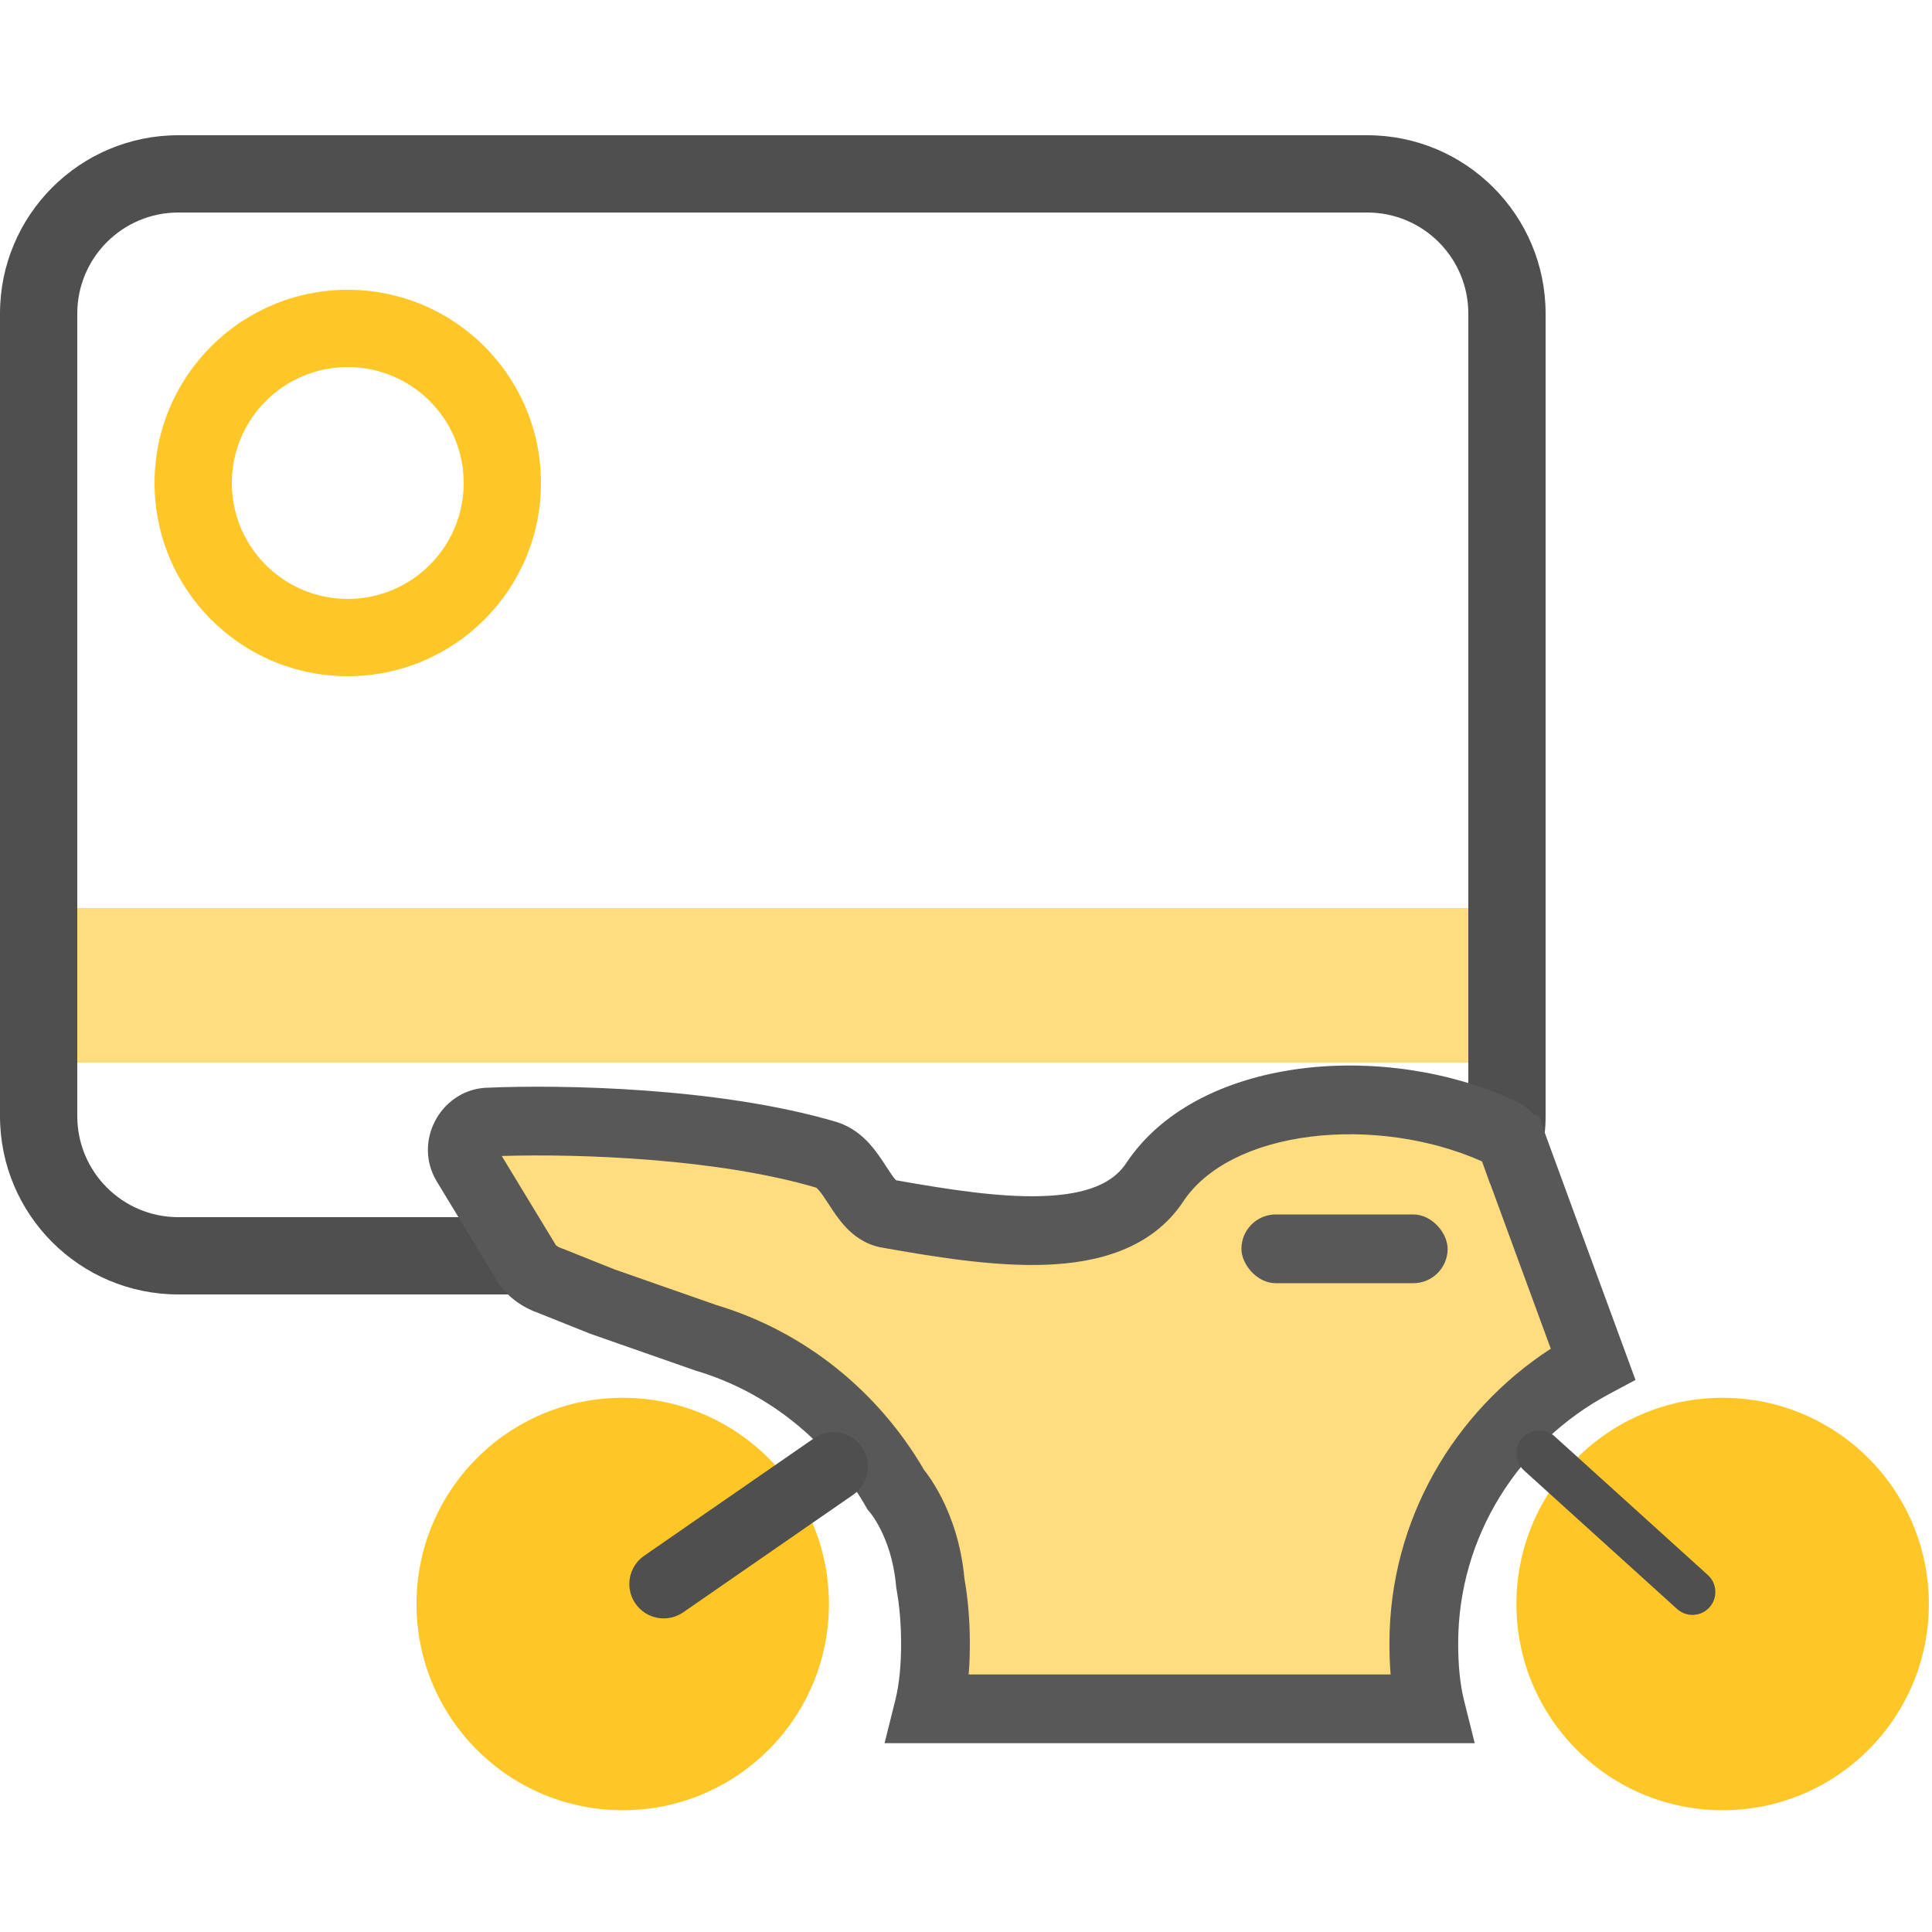 <svg width="100" height="100" viewBox="0 0 100 100" fill="none" xmlns="http://www.w3.org/2000/svg">
<g clip-path="url(#clip0_4554_22192)">
<path fill-rule="evenodd" clip-rule="evenodd" d="M70.769 11H9.231C6.342 11 4 13.342 4 16.231V57.769C4 60.658 6.342 63 9.231 63H70.769C73.658 63 76 60.658 76 57.769V16.231C76 13.342 73.658 11 70.769 11ZM9.231 7C4.133 7 0 11.133 0 16.231V57.769C0 62.867 4.133 67 9.231 67H70.769C75.867 67 80 62.867 80 57.769V16.231C80 11.133 75.867 7 70.769 7H9.231Z" fill="#4F4F4F"/>
<path d="M4 47H76V55H4V47Z" fill="#FFDC7D"/>
<path fill-rule="evenodd" clip-rule="evenodd" d="M18 31C21.314 31 24 28.314 24 25C24 21.686 21.314 19 18 19C14.686 19 12 21.686 12 25C12 28.314 14.686 31 18 31ZM18 35C23.523 35 28 30.523 28 25C28 19.477 23.523 15 18 15C12.477 15 8 19.477 8 25C8 30.523 12.477 35 18 35Z" fill="#FFC627"/>
<path d="M78.374 59.485C78.103 58.729 77.714 58.617 77.714 58.617C71.64 55.759 62.888 56.474 59.761 61.208C57.439 64.691 51.455 63.798 45.918 62.815C44.578 62.547 44.221 60.225 42.792 59.779C37.075 58.082 29.127 57.903 25.197 58.082C24.216 58.171 23.591 59.332 24.127 60.225L27.163 65.227C27.431 65.763 27.967 66.12 28.503 66.299L31.182 67.37L36.541 69.246C40.739 70.496 44.222 73.354 46.366 77.106C46.366 77.106 47.884 78.803 48.152 81.929C48.331 82.911 48.42 83.983 48.42 85.055C48.42 86.216 48.331 87.377 48.063 88.448H74.053C73.785 87.377 73.696 86.216 73.696 85.055C73.696 78.803 77.269 73.354 82.449 70.586C82.449 70.586 78.647 60.241 78.376 59.485H78.374Z" fill="#FFDC7D"/>
<path fill-rule="evenodd" clip-rule="evenodd" d="M78.416 56.982C78.483 57.01 78.556 57.044 78.633 57.086C78.799 57.177 78.978 57.301 79.156 57.467C79.235 57.541 79.311 57.62 79.385 57.706H79.628L80.05 58.885C80.183 59.254 81.197 62.019 82.184 64.706C82.676 66.046 83.16 67.362 83.521 68.344L84.118 69.97L84.119 69.972C84.119 69.972 84.119 69.972 82.449 70.586L84.119 69.972L84.653 71.425L83.288 72.155C78.651 74.633 75.475 79.498 75.475 85.055C75.475 86.136 75.56 87.138 75.779 88.017L76.332 90.228H45.784L46.337 88.017C46.557 87.138 46.641 86.136 46.641 85.055C46.641 84.078 46.559 83.113 46.402 82.247L46.387 82.164L46.38 82.081C46.268 80.779 45.898 79.794 45.572 79.149C45.408 78.826 45.256 78.59 45.153 78.445C45.102 78.372 45.064 78.323 45.043 78.297C45.037 78.289 45.032 78.284 45.029 78.28L44.915 78.152L44.821 77.989C42.895 74.618 39.775 72.066 36.034 70.951L35.993 70.939L30.558 69.037L27.885 67.968C27.097 67.693 26.152 67.119 25.611 66.099L22.601 61.141C21.381 59.107 22.767 56.517 25.035 56.31L25.076 56.306L25.116 56.304C29.112 56.123 37.296 56.291 43.298 58.073L43.31 58.077L43.322 58.081C44.092 58.321 44.639 58.793 45.019 59.216C45.366 59.603 45.651 60.041 45.85 60.348C45.86 60.364 45.87 60.38 45.88 60.395C46.116 60.758 46.248 60.95 46.367 61.079C46.371 61.083 46.375 61.087 46.379 61.09C49.12 61.575 51.762 61.988 53.981 61.908C56.268 61.826 57.6 61.24 58.279 60.224C60.241 57.256 63.802 55.747 67.414 55.3C71.045 54.851 75.068 55.421 78.416 56.982ZM80.268 69.809L80.181 69.571C79.82 68.59 79.336 67.273 78.844 65.932C78.206 64.193 77.55 62.407 77.131 61.264H77.122L76.71 60.114C74.04 58.921 70.785 58.468 67.851 58.831C64.788 59.211 62.411 60.424 61.246 62.188L61.242 62.195C59.598 64.66 56.778 65.368 54.11 65.464C51.413 65.561 48.35 65.054 45.607 64.567L45.588 64.564L45.569 64.56C44.736 64.393 44.151 63.919 43.763 63.503C43.409 63.123 43.12 62.678 42.921 62.371C42.913 62.359 42.905 62.346 42.897 62.334C42.661 61.972 42.517 61.755 42.37 61.592C42.303 61.517 42.262 61.484 42.245 61.472C37.124 59.962 29.997 59.71 25.97 59.833L28.722 64.366L28.753 64.427C28.756 64.432 28.772 64.452 28.811 64.482C28.871 64.528 28.96 64.576 29.066 64.611L29.115 64.627L31.807 65.704L37.091 67.553C41.676 68.931 45.473 72.035 47.833 76.089C47.895 76.166 47.972 76.268 48.062 76.395C48.252 76.665 48.496 77.049 48.746 77.541C49.237 78.511 49.752 79.908 49.917 81.692C50.107 82.768 50.199 83.918 50.199 85.055C50.199 85.582 50.182 86.124 50.139 86.67H71.978C71.934 86.124 71.917 85.582 71.917 85.055C71.917 78.665 75.275 73.05 80.268 69.809Z" fill="#585858"/>
<circle cx="32.232" cy="83.023" r="10.674" fill="#FFC627"/>
<circle cx="89.163" cy="83.023" r="10.674" fill="#FFC627"/>
<path fill-rule="evenodd" clip-rule="evenodd" d="M78.795 74.432C79.235 73.946 79.985 73.909 80.47 74.348L88.397 81.522C88.882 81.962 88.92 82.712 88.48 83.198C88.041 83.683 87.29 83.721 86.805 83.281L78.879 76.107C78.393 75.667 78.356 74.917 78.795 74.432Z" fill="#4F4F4F"/>
<path fill-rule="evenodd" clip-rule="evenodd" d="M44.608 74.895C45.167 75.703 44.965 76.811 44.157 77.37L35.365 83.452C34.557 84.011 33.449 83.81 32.89 83.002C32.331 82.194 32.533 81.085 33.341 80.526L42.133 74.444C42.941 73.885 44.049 74.087 44.608 74.895Z" fill="#4F4F4F"/>
<rect x="64.256" y="62.86" width="10.674" height="3.558" rx="1.779" fill="#585858"/>
</g>
<defs>
<clipPath id="clip0_4554_22192">
<rect width="100" height="100" fill="white"/>
</clipPath>
</defs>
</svg>
